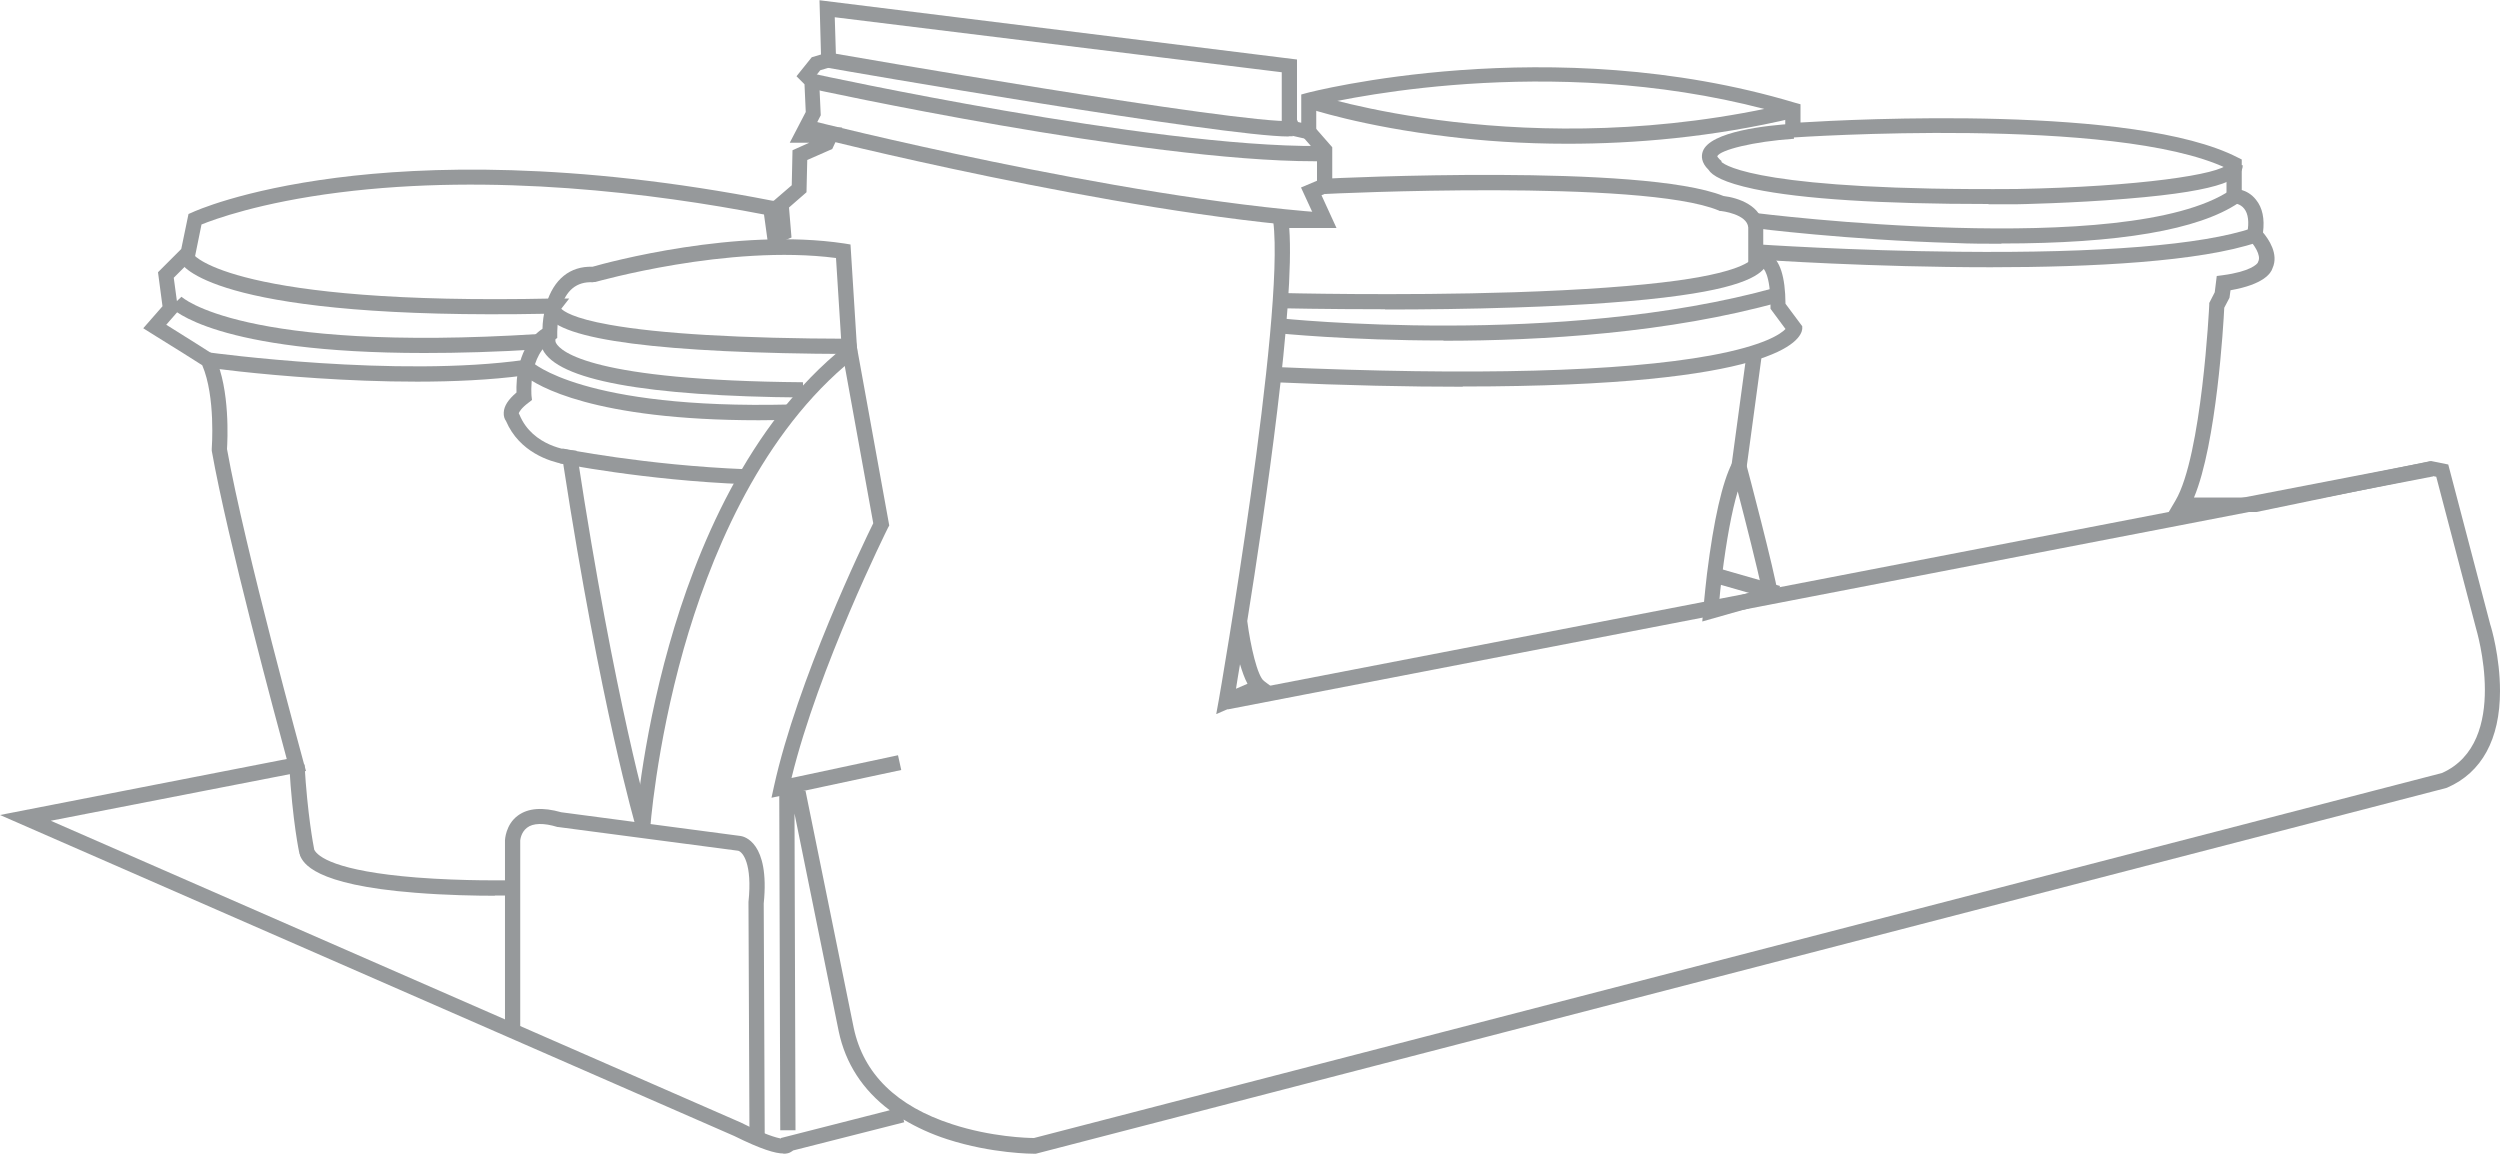 <svg width="100" height="47" viewBox="0 0 100 47" fill="none" xmlns="http://www.w3.org/2000/svg">
<g clip-path="url(#clip0_185_2832)">
<path d="M31.34 46.14C31.02 46.14 30.46 45.98 29.37 45.44L0 32.6L11.47 30.36C11.04 28.77 9.1 21.58 8.47 18.03V17.99V17.95C8.47 17.93 8.63 15.87 8.09 14.61C7.84 14.45 6.99 13.91 6.03 13.32L5.73 13.13L6.5 12.25L6.32 10.89L7.25 9.96L7.54 8.56L7.68 8.5C7.76 8.46 9.64 7.6 13.46 7.11C16.96 6.66 22.84 6.45 30.9 8.03H30.95L31.67 7.41L31.7 6.01L32.37 5.71H31.59L32.23 4.48L32.18 3.37L31.86 3.05L32.47 2.29L32.84 2.18L32.78 0.01L51.88 2.38V4.79L51.92 4.88L52.05 4.91V3.78L52.27 3.72C52.37 3.69 62.04 1.18 71.8 4.11L72.02 4.17V4.9C74.13 4.77 85.41 4.19 89.51 6.3L89.67 6.38V7.6C89.84 7.65 90.06 7.76 90.24 7.99C90.5 8.31 90.59 8.75 90.52 9.3C90.74 9.56 91.16 10.16 90.9 10.73C90.84 10.93 90.54 11.38 89.22 11.61L89.18 11.91L88.97 12.31C88.94 12.96 88.66 17.75 87.76 19.9H90.19L97.24 18.44L97.93 18.58L99.61 24.98C99.65 25.09 100 26.28 100 27.64C100 29.57 99.27 30.9 97.9 31.5L97.85 31.52L41.43 46.15H41.39C41.32 46.15 39.68 46.15 37.89 45.57C37.24 45.36 36.66 45.09 36.14 44.78L36.17 44.89L31.72 46.02C31.72 46.02 31.68 46.06 31.65 46.07C31.58 46.12 31.48 46.15 31.33 46.15L31.34 46.14ZM31.17 31.63H32.22L34.15 41.12C34.54 42.95 35.86 44.25 38.09 44.97C39.65 45.48 41.11 45.52 41.36 45.52L97.68 30.92C100.43 29.69 99.05 25.18 99.04 25.13L97.45 19.07L97.25 19.03L90.26 20.48H86.75L87.02 20.02C88.07 18.24 88.37 12.25 88.37 12.19V12.12L88.59 11.69L88.67 11.04L88.9 11.01C90.03 10.86 90.28 10.56 90.31 10.51L90.33 10.46C90.46 10.21 90.14 9.76 89.97 9.59L89.86 9.48L89.89 9.32C89.97 8.89 89.93 8.55 89.77 8.35C89.61 8.14 89.36 8.13 89.35 8.13L89.06 8.11V7.82V6.73C84.62 4.63 71.86 5.49 71.73 5.5L71.41 5.52V4.59C62.71 2.05 54.13 3.87 52.65 4.22V5.65L51.47 5.38L51.27 4.89V2.89L33.39 0.69L33.45 2.62L32.81 2.81L32.66 3L32.76 3.1L32.83 4.61L32.58 5.1H33.69L33.29 5.96L32.29 6.4L32.26 7.69L31.56 8.3L31.66 9.5L30.74 9.89L30.56 8.58C26.17 7.73 19.72 6.92 13.56 7.7C10.39 8.1 8.55 8.78 8.06 8.98L7.8 10.26L6.95 11.11L7.13 12.44L6.65 12.99C7.66 13.62 8.48 14.14 8.49 14.15L8.56 14.2L8.6 14.28C9.21 15.59 9.1 17.64 9.08 17.96C9.79 21.94 12.13 30.43 12.15 30.52L12.24 30.84L2.03 32.83L29.63 44.9C30.59 45.38 31.05 45.51 31.24 45.54V45.52L35.59 44.41C34.51 43.6 33.82 42.54 33.55 41.26L31.78 32.54L31.82 45.21H31.21L31.17 31.65V31.63Z" fill="#96999B"/>
<path d="M48.65 28.56L48.75 28.01C48.78 27.86 51.41 12.65 50.93 8.86L50.89 8.52H52.51L52.04 7.5L52.68 7.23V6.12L52.13 5.49L52.59 5.09L53.29 5.89V7.63L52.86 7.81L53.46 9.12H51.57C51.8 12.22 50.62 20.27 49.89 24.84C50.02 25.85 50.3 27.05 50.56 27.24L50.97 27.55L48.66 28.56H48.65ZM49.6 26.57C49.53 26.97 49.48 27.3 49.44 27.55L49.9 27.35C49.78 27.13 49.69 26.86 49.6 26.57Z" fill="#96999B"/>
<path d="M58.51 15.47C56.36 15.47 53.87 15.42 50.99 15.29L51.02 14.68C59 15.03 64.86 14.87 68.42 14.22C70.59 13.82 71.24 13.35 71.42 13.16L70.82 12.35V12.25C70.82 10.95 70.53 10.72 70.48 10.68C70.43 10.65 70.38 10.67 70.38 10.67L69.93 10.91V9.1C69.89 8.56 68.85 8.44 68.84 8.44H68.79L68.75 8.42C65.7 7.15 53.11 7.75 52.99 7.76L52.96 7.15C53.48 7.12 65.7 6.54 68.94 7.84C69.53 7.91 70.48 8.23 70.53 9.07V9.09V10.07C70.61 10.08 70.69 10.11 70.78 10.16C71.2 10.41 71.41 11.06 71.42 12.15L72.09 13.05V13.16C72.04 13.59 71.14 15.46 58.51 15.46V15.47Z" fill="#96999B"/>
<path d="M55.401 12.37C52.981 12.37 51.241 12.33 51.211 12.33L51.231 11.72C51.231 11.72 55.921 11.84 60.571 11.69C63.301 11.6 65.501 11.44 67.111 11.22C69.841 10.84 70.121 10.35 70.151 10.26L70.731 10.44C70.601 10.87 70.081 11.42 67.201 11.82C65.571 12.05 63.341 12.21 60.591 12.3C58.771 12.36 56.951 12.38 55.401 12.38V12.37Z" fill="#96999B"/>
<path d="M57.739 13.62C53.919 13.62 51.159 13.33 51.109 13.33L51.179 12.73C51.289 12.74 62.419 13.91 71.039 11.5L71.199 12.08C66.769 13.32 61.689 13.63 57.739 13.63V13.62Z" fill="#96999B"/>
<path d="M68.09 24.87L68.13 24.43C68.13 24.43 68.18 23.8 68.28 22.95C68.55 20.79 68.89 19.29 69.29 18.51L69.65 17.81L69.85 18.57C69.9 18.75 70.99 22.88 71.11 23.73L71.15 23.99L68.09 24.86V24.87ZM69.51 19.65C69.27 20.45 69.06 21.6 68.88 23.03C68.83 23.43 68.79 23.79 68.77 24.05L70.47 23.57C70.3 22.74 69.81 20.81 69.51 19.66V19.65Z" fill="#96999B"/>
<path d="M68.662 22.71L68.494 23.296L71.032 24.024L71.2 23.438L68.662 22.71Z" fill="#96999B"/>
<path d="M79.53 8.16C75.22 8.16 72.07 7.96 70.16 7.56C68.94 7.3 68.48 7.02 68.34 6.79C68.04 6.5 68.05 6.23 68.11 6.06C68.39 5.25 70.73 5.01 71.72 4.95L71.76 5.55C70.13 5.66 68.8 6 68.69 6.25C68.69 6.26 68.72 6.31 68.79 6.38L68.86 6.44V6.48C69.03 6.63 70.51 7.64 80.67 7.56C85.55 7.47 88.84 6.97 89.1 6.56C89.1 6.56 89.1 6.58 89.1 6.59L89.71 6.61C89.7 7.11 89.12 7.62 85.06 7.95C82.9 8.13 80.71 8.17 80.69 8.17C80.3 8.17 79.92 8.17 79.55 8.17L79.53 8.16Z" fill="#96999B"/>
<path d="M79.621 10.69C74.891 10.69 70.541 10.4 70.211 10.37L70.251 9.77C70.251 9.77 74.041 10.03 78.351 10.07C84.031 10.13 88.091 9.8 90.101 9.12L90.301 9.69C88.001 10.47 83.681 10.69 79.631 10.69H79.621Z" fill="#96999B"/>
<path d="M80.051 9.75C79.451 9.75 78.821 9.75 78.171 9.72C73.941 9.6 70.181 9.13 70.141 9.12L70.221 8.52C70.371 8.54 85.091 10.38 89.211 7.61L89.551 8.11C87.941 9.2 84.751 9.74 80.061 9.74L80.051 9.75Z" fill="#96999B"/>
<path d="M62.7 5.75C60.88 5.75 59.28 5.63 57.97 5.47C54.48 5.06 52.34 4.34 52.25 4.31L52.45 3.74C52.54 3.77 61.12 6.61 71.65 4.12L71.79 4.71C68.47 5.5 65.35 5.75 62.7 5.75Z" fill="#96999B"/>
<path d="M29.979 45.54L29.939 36.1V36.08C30.099 34.54 29.709 34.08 29.529 34.03L22.319 33.08H22.299C21.749 32.91 21.319 32.92 21.079 33.11C20.829 33.3 20.809 33.62 20.809 33.62V41.24H20.199V33.61C20.199 33.61 20.219 32.98 20.719 32.62C21.129 32.32 21.709 32.28 22.449 32.49L29.629 33.44C29.749 33.46 30.799 33.67 30.549 36.14L30.589 45.55H29.979V45.54Z" fill="#96999B"/>
<path d="M26 33.23L25.4 33.19C25.4 33.19 25.63 29.81 26.77 25.79C27.82 22.06 29.9 16.96 33.81 13.84L34.21 13.52L35.57 21.02L35.52 21.11C35.49 21.17 32.74 26.69 31.66 31.12L35.92 30.21L36.05 30.8L30.86 31.91L30.96 31.45C31.9 27.19 34.55 21.7 34.93 20.93L33.79 14.64C30.26 17.68 28.35 22.44 27.35 25.95C26.23 29.91 26 33.2 26 33.24V33.23Z" fill="#96999B"/>
<path d="M25.43 33.06C25.43 33.06 24.03 28.31 22.53 18.56C22.01 18.46 20.78 18.1 20.24 16.84C20.18 16.76 20.14 16.64 20.15 16.5C20.16 16.24 20.33 15.98 20.66 15.7C20.64 15.21 20.7 13.82 21.7 13.15C21.7 12.93 21.74 12.55 21.85 12.16C22.15 11.17 22.8 10.64 23.7 10.67C24.29 10.5 29.47 9.09 33.78 9.74L34.02 9.78L34.29 14.08L33.68 14.12L33.44 10.32C29.13 9.76 23.86 11.27 23.81 11.28H23.76L23.71 11.29C23.07 11.26 22.64 11.6 22.42 12.35C22.28 12.85 22.29 13.33 22.29 13.33V13.52L22.13 13.61C21.11 14.16 21.26 15.81 21.26 15.83L21.28 16L21.15 16.1C20.84 16.33 20.77 16.48 20.75 16.53L20.78 16.59C21.31 17.88 22.8 18.01 22.82 18.01L23.06 18.03L23.1 18.27C24.6 28.12 26 32.86 26.01 32.91L25.43 33.08V33.06Z" fill="#96999B"/>
<path d="M29.831 19.37C25.731 19.21 22.421 18.53 22.381 18.53L22.501 17.94C22.501 17.94 25.801 18.61 29.851 18.77L29.831 19.38V19.37Z" fill="#96999B"/>
<path d="M32.131 15.9C25.801 15.85 22.291 15.2 21.701 13.97C21.521 13.6 21.651 13.26 21.761 13.13L22.241 13.5C22.241 13.5 22.181 13.6 22.241 13.72C22.431 14.07 23.691 15.22 32.121 15.29V15.9H32.131Z" fill="#96999B"/>
<path d="M33.98 14.16C26.451 14.13 22.37 13.6 21.87 12.59C21.87 12.58 21.86 12.56 21.851 12.55C8.94 12.8 7.36 10.74 7.23 10.5L7.75 10.2C7.75 10.2 7.75 10.2 7.75 10.19C7.76 10.21 9.37 12.22 22.14 11.94H22.77L22.451 12.35C22.541 12.44 22.91 12.73 24.381 12.99C26.381 13.35 29.62 13.54 34.001 13.55V14.16H33.98Z" fill="#96999B"/>
<path d="M16.97 14.12C8.63 14.12 6.9 12.37 6.82 12.28L7.26 11.87L7.04 12.08L7.26 11.87C7.26 11.87 9.63 14.11 21.55 13.36L21.59 13.97C19.86 14.08 18.33 14.12 16.97 14.12Z" fill="#96999B"/>
<path d="M30.351 16.81C23.731 16.81 21.481 15.43 20.971 15.02C18.271 15.38 15.011 15.28 12.721 15.13C10.211 14.97 8.321 14.71 8.301 14.7L8.381 14.1C8.451 14.11 15.901 15.12 21.021 14.39L21.171 14.37L21.281 14.48C21.281 14.48 23.291 16.38 31.591 16.18V16.79C31.171 16.8 30.751 16.81 30.351 16.81Z" fill="#96999B"/>
<path d="M97.21 18.457L48.992 27.777L49.108 28.376L97.326 19.056L97.21 18.457Z" fill="#96999B"/>
<path d="M19.79 35.83C19.07 35.83 17.85 35.81 16.61 35.71C12.52 35.39 12.13 34.51 12 34.22V34.19L11.98 34.16C11.97 34.11 11.7 32.88 11.57 30.62L12.18 30.58C12.3 32.59 12.53 33.78 12.57 33.99C12.71 34.26 13.4 34.84 16.66 35.1C18.58 35.25 20.44 35.21 20.46 35.21V35.82C20.46 35.82 20.22 35.82 19.8 35.82L19.79 35.83Z" fill="#96999B"/>
<path d="M69.875 14.069L69.258 18.628L69.862 18.71L70.479 14.151L69.875 14.069Z" fill="#96999B"/>
<path d="M51.55 5.46C48.93 5.46 33.75 2.83 33.1 2.71L33.2 2.11C33.36 2.14 49.65 4.97 51.67 4.84L51.71 5.45C51.71 5.45 51.61 5.45 51.55 5.45V5.46Z" fill="#96999B"/>
<path d="M52.58 6.45C45.74 6.45 32.54 3.57 32.41 3.54L32.54 2.95C32.67 2.98 46.04 5.89 52.75 5.84V6.45C52.7 6.45 52.64 6.45 52.58 6.45Z" fill="#96999B"/>
<path d="M52.95 9.12C44.54 8.51 32.52 5.47 32.4 5.44L32.55 4.85C32.67 4.88 44.65 7.9 53 8.51L52.96 9.11L52.95 9.12Z" fill="#96999B"/>
</g>
<defs>
<clipPath id="clip0_185_2832">
<rect width="100" height="46.14" fill="white"/>
</clipPath>
</defs>
</svg>
